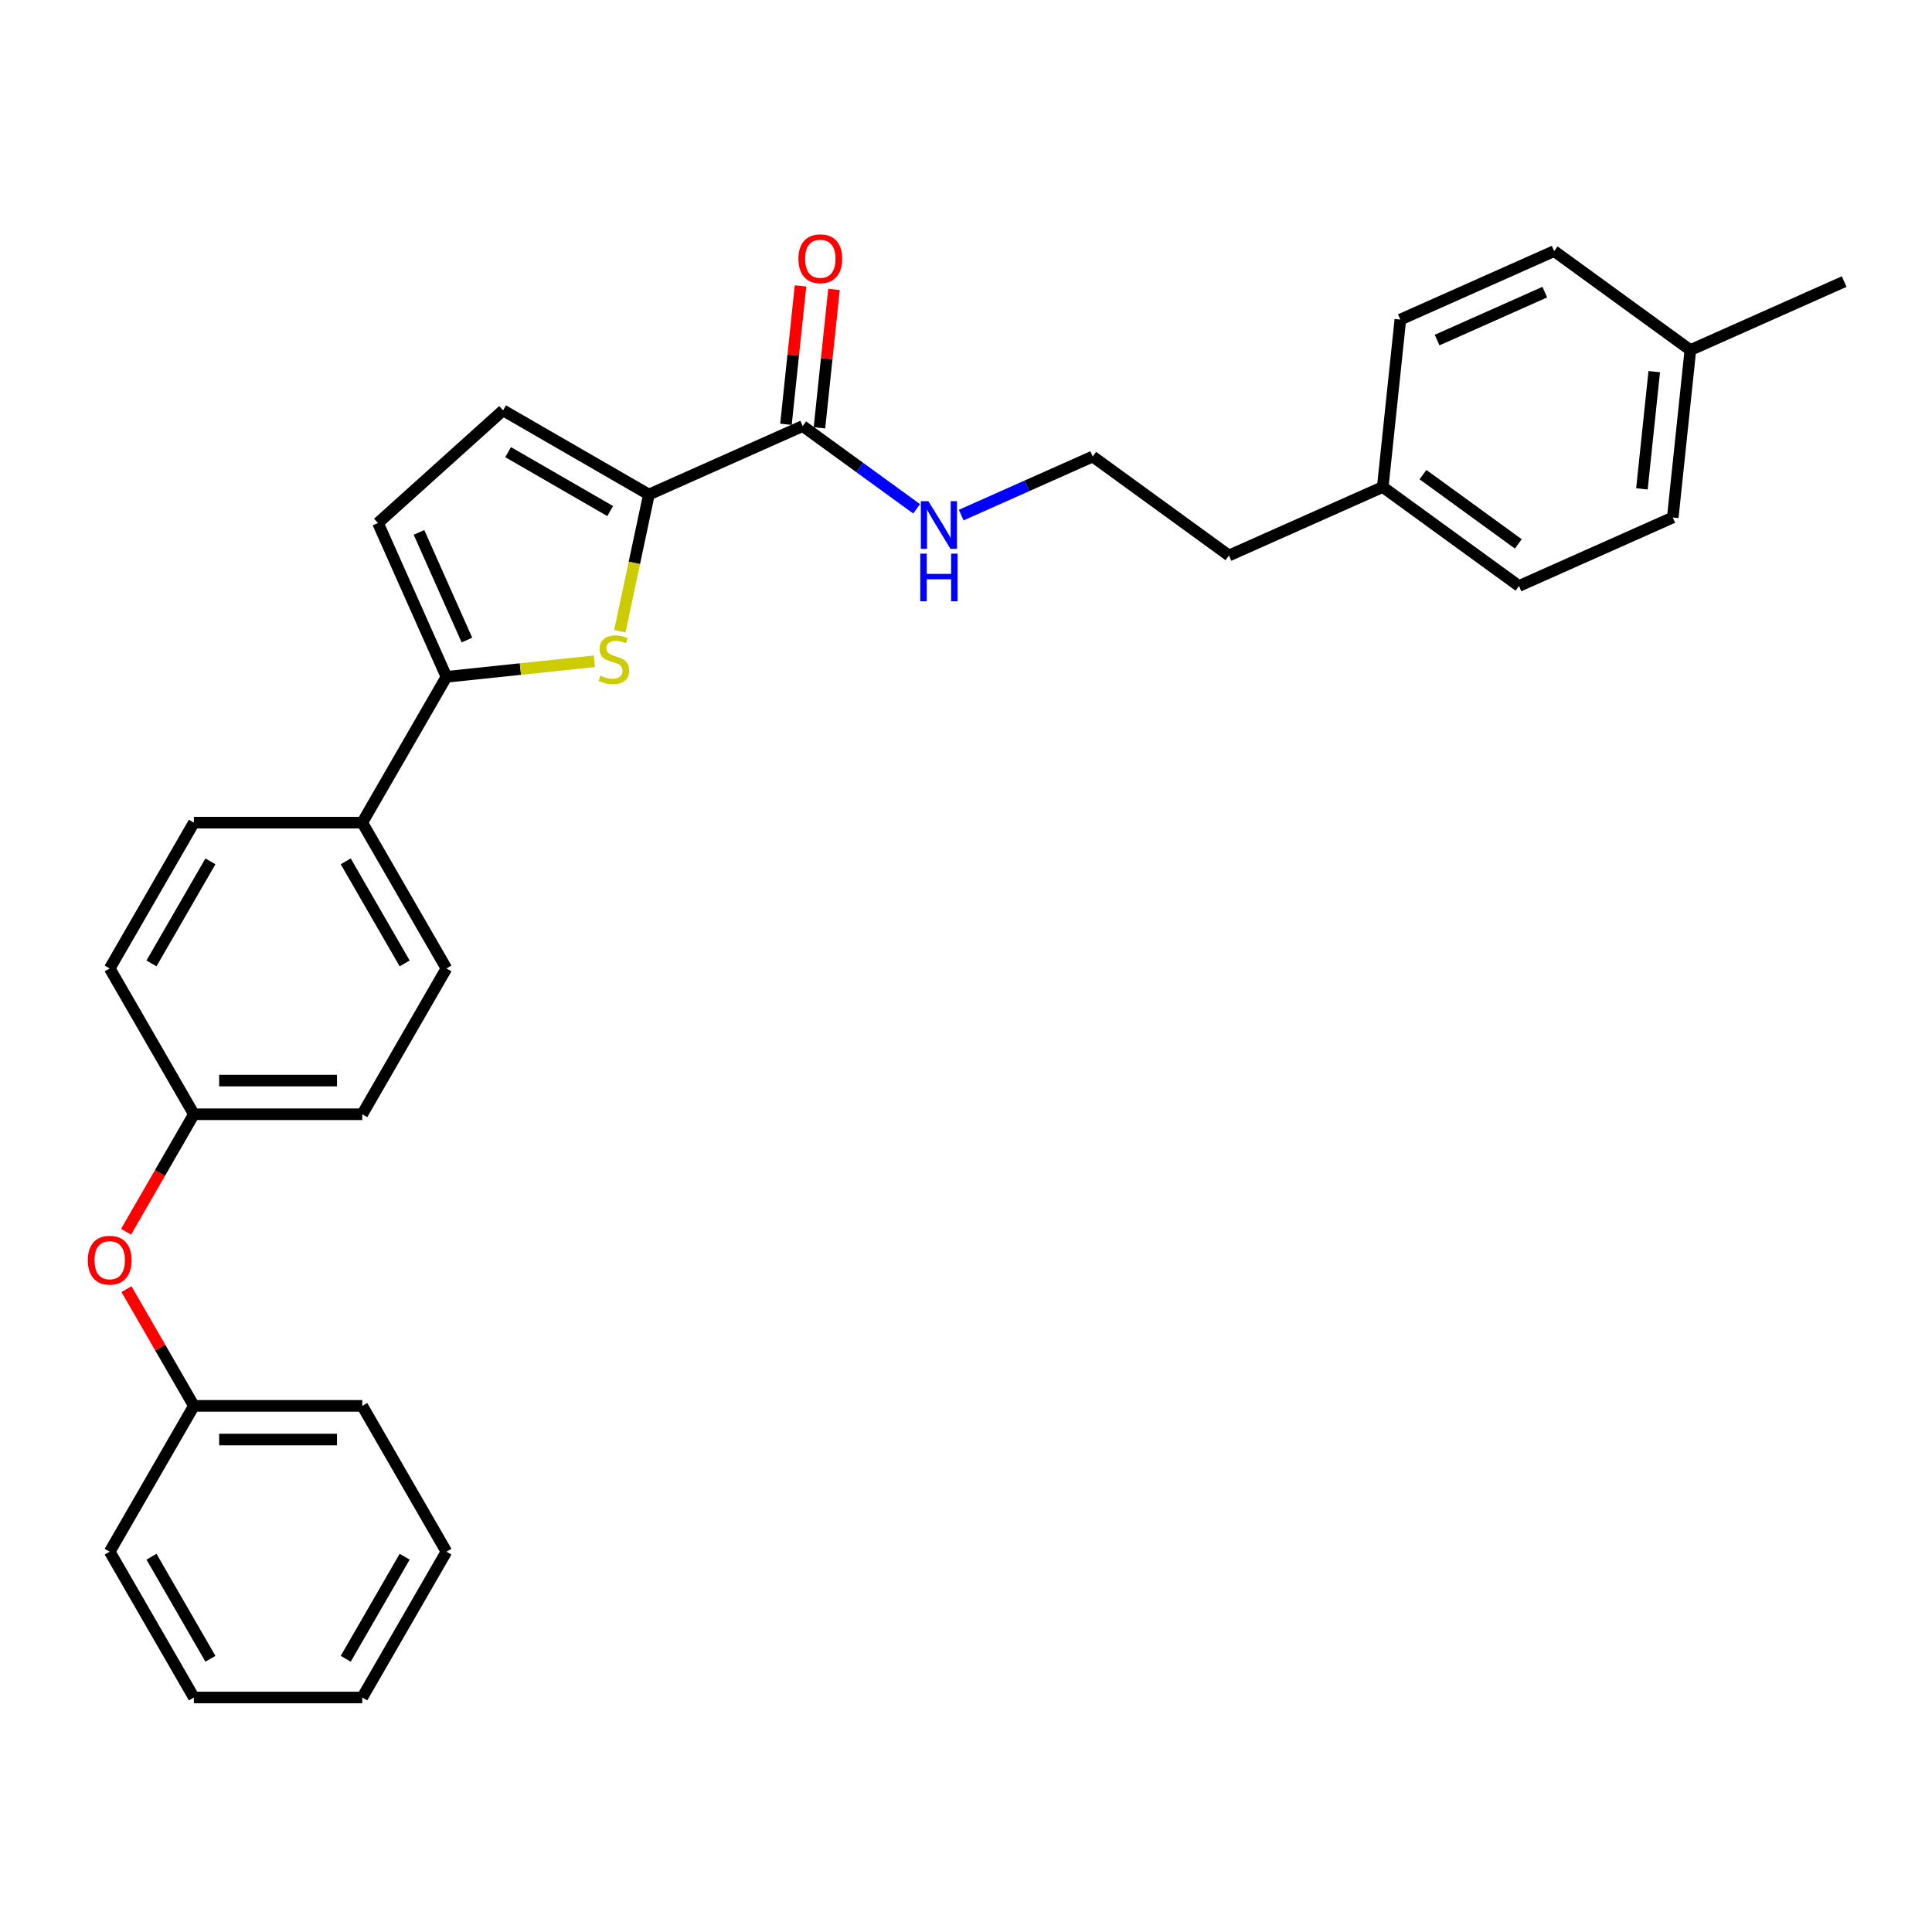 <?xml version='1.0' encoding='iso-8859-1'?>
<svg version='1.1' baseProfile='full'
              xmlns='http://www.w3.org/2000/svg'
                      xmlns:rdkit='http://www.rdkit.org/xml'
                      xmlns:xlink='http://www.w3.org/1999/xlink'
                  xml:space='preserve'
width='1000px' height='1000px' viewBox='0 0 1000 1000'>
<!-- END OF HEADER -->
<rect style='opacity:1.0;fill:#FFFFFF;stroke:none' width='1000' height='1000' x='0' y='0'> </rect>
<path class='bond-0' d='M 415.477,220.527 L 444.96,241.947' style='fill:none;fill-rule:evenodd;stroke:#000000;stroke-width:6px;stroke-linecap:butt;stroke-linejoin:miter;stroke-opacity:1' />
<path class='bond-0' d='M 444.96,241.947 L 474.442,263.367' style='fill:none;fill-rule:evenodd;stroke:#0000FF;stroke-width:6px;stroke-linecap:butt;stroke-linejoin:miter;stroke-opacity:1' />
<path class='bond-1' d='M 424.144,221.437 L 427.908,185.624' style='fill:none;fill-rule:evenodd;stroke:#000000;stroke-width:6px;stroke-linecap:butt;stroke-linejoin:miter;stroke-opacity:1' />
<path class='bond-1' d='M 427.908,185.624 L 431.673,149.81' style='fill:none;fill-rule:evenodd;stroke:#FF0000;stroke-width:6px;stroke-linecap:butt;stroke-linejoin:miter;stroke-opacity:1' />
<path class='bond-1' d='M 406.81,219.616 L 410.575,183.802' style='fill:none;fill-rule:evenodd;stroke:#000000;stroke-width:6px;stroke-linecap:butt;stroke-linejoin:miter;stroke-opacity:1' />
<path class='bond-1' d='M 410.575,183.802 L 414.339,147.988' style='fill:none;fill-rule:evenodd;stroke:#FF0000;stroke-width:6px;stroke-linecap:butt;stroke-linejoin:miter;stroke-opacity:1' />
<path class='bond-2' d='M 415.477,220.527 L 335.865,255.972' style='fill:none;fill-rule:evenodd;stroke:#000000;stroke-width:6px;stroke-linecap:butt;stroke-linejoin:miter;stroke-opacity:1' />
<path class='bond-3' d='M 497.519,266.613 L 531.556,251.459' style='fill:none;fill-rule:evenodd;stroke:#0000FF;stroke-width:6px;stroke-linecap:butt;stroke-linejoin:miter;stroke-opacity:1' />
<path class='bond-3' d='M 531.556,251.459 L 565.593,236.304' style='fill:none;fill-rule:evenodd;stroke:#000000;stroke-width:6px;stroke-linecap:butt;stroke-linejoin:miter;stroke-opacity:1' />
<path class='bond-4' d='M 231.077,803.151 L 187.504,878.622' style='fill:none;fill-rule:evenodd;stroke:#000000;stroke-width:6px;stroke-linecap:butt;stroke-linejoin:miter;stroke-opacity:1' />
<path class='bond-4' d='M 209.447,805.757 L 178.945,858.587' style='fill:none;fill-rule:evenodd;stroke:#000000;stroke-width:6px;stroke-linecap:butt;stroke-linejoin:miter;stroke-opacity:1' />
<path class='bond-5' d='M 231.077,803.151 L 187.504,727.68' style='fill:none;fill-rule:evenodd;stroke:#000000;stroke-width:6px;stroke-linecap:butt;stroke-linejoin:miter;stroke-opacity:1' />
<path class='bond-6' d='M 187.504,878.622 L 100.357,878.622' style='fill:none;fill-rule:evenodd;stroke:#000000;stroke-width:6px;stroke-linecap:butt;stroke-linejoin:miter;stroke-opacity:1' />
<path class='bond-7' d='M 100.357,878.622 L 56.784,803.151' style='fill:none;fill-rule:evenodd;stroke:#000000;stroke-width:6px;stroke-linecap:butt;stroke-linejoin:miter;stroke-opacity:1' />
<path class='bond-7' d='M 108.915,858.587 L 78.414,805.757' style='fill:none;fill-rule:evenodd;stroke:#000000;stroke-width:6px;stroke-linecap:butt;stroke-linejoin:miter;stroke-opacity:1' />
<path class='bond-8' d='M 56.784,803.151 L 100.357,727.68' style='fill:none;fill-rule:evenodd;stroke:#000000;stroke-width:6px;stroke-linecap:butt;stroke-linejoin:miter;stroke-opacity:1' />
<path class='bond-9' d='M 100.357,727.68 L 187.504,727.68' style='fill:none;fill-rule:evenodd;stroke:#000000;stroke-width:6px;stroke-linecap:butt;stroke-linejoin:miter;stroke-opacity:1' />
<path class='bond-9' d='M 113.429,745.109 L 174.432,745.109' style='fill:none;fill-rule:evenodd;stroke:#000000;stroke-width:6px;stroke-linecap:butt;stroke-linejoin:miter;stroke-opacity:1' />
<path class='bond-10' d='M 100.357,727.68 L 82.912,697.465' style='fill:none;fill-rule:evenodd;stroke:#000000;stroke-width:6px;stroke-linecap:butt;stroke-linejoin:miter;stroke-opacity:1' />
<path class='bond-10' d='M 82.912,697.465 L 65.468,667.25' style='fill:none;fill-rule:evenodd;stroke:#FF0000;stroke-width:6px;stroke-linecap:butt;stroke-linejoin:miter;stroke-opacity:1' />
<path class='bond-11' d='M 65.246,637.55 L 82.802,607.144' style='fill:none;fill-rule:evenodd;stroke:#FF0000;stroke-width:6px;stroke-linecap:butt;stroke-linejoin:miter;stroke-opacity:1' />
<path class='bond-11' d='M 82.802,607.144 L 100.357,576.737' style='fill:none;fill-rule:evenodd;stroke:#000000;stroke-width:6px;stroke-linecap:butt;stroke-linejoin:miter;stroke-opacity:1' />
<path class='bond-12' d='M 100.357,576.737 L 187.504,576.737' style='fill:none;fill-rule:evenodd;stroke:#000000;stroke-width:6px;stroke-linecap:butt;stroke-linejoin:miter;stroke-opacity:1' />
<path class='bond-12' d='M 113.429,559.308 L 174.432,559.308' style='fill:none;fill-rule:evenodd;stroke:#000000;stroke-width:6px;stroke-linecap:butt;stroke-linejoin:miter;stroke-opacity:1' />
<path class='bond-13' d='M 100.357,576.737 L 56.784,501.266' style='fill:none;fill-rule:evenodd;stroke:#000000;stroke-width:6px;stroke-linecap:butt;stroke-linejoin:miter;stroke-opacity:1' />
<path class='bond-14' d='M 187.504,576.737 L 231.077,501.266' style='fill:none;fill-rule:evenodd;stroke:#000000;stroke-width:6px;stroke-linecap:butt;stroke-linejoin:miter;stroke-opacity:1' />
<path class='bond-15' d='M 231.077,501.266 L 187.504,425.795' style='fill:none;fill-rule:evenodd;stroke:#000000;stroke-width:6px;stroke-linecap:butt;stroke-linejoin:miter;stroke-opacity:1' />
<path class='bond-15' d='M 209.447,498.66 L 178.945,445.83' style='fill:none;fill-rule:evenodd;stroke:#000000;stroke-width:6px;stroke-linecap:butt;stroke-linejoin:miter;stroke-opacity:1' />
<path class='bond-16' d='M 187.504,425.795 L 100.357,425.795' style='fill:none;fill-rule:evenodd;stroke:#000000;stroke-width:6px;stroke-linecap:butt;stroke-linejoin:miter;stroke-opacity:1' />
<path class='bond-17' d='M 187.504,425.795 L 231.077,350.324' style='fill:none;fill-rule:evenodd;stroke:#000000;stroke-width:6px;stroke-linecap:butt;stroke-linejoin:miter;stroke-opacity:1' />
<path class='bond-18' d='M 100.357,425.795 L 56.784,501.266' style='fill:none;fill-rule:evenodd;stroke:#000000;stroke-width:6px;stroke-linecap:butt;stroke-linejoin:miter;stroke-opacity:1' />
<path class='bond-18' d='M 108.915,445.83 L 78.414,498.66' style='fill:none;fill-rule:evenodd;stroke:#000000;stroke-width:6px;stroke-linecap:butt;stroke-linejoin:miter;stroke-opacity:1' />
<path class='bond-19' d='M 231.077,350.324 L 195.631,270.711' style='fill:none;fill-rule:evenodd;stroke:#000000;stroke-width:6px;stroke-linecap:butt;stroke-linejoin:miter;stroke-opacity:1' />
<path class='bond-19' d='M 241.682,331.293 L 216.87,275.564' style='fill:none;fill-rule:evenodd;stroke:#000000;stroke-width:6px;stroke-linecap:butt;stroke-linejoin:miter;stroke-opacity:1' />
<path class='bond-20' d='M 231.077,350.324 L 269.366,346.299' style='fill:none;fill-rule:evenodd;stroke:#000000;stroke-width:6px;stroke-linecap:butt;stroke-linejoin:miter;stroke-opacity:1' />
<path class='bond-20' d='M 269.366,346.299 L 307.654,342.275' style='fill:none;fill-rule:evenodd;stroke:#CCCC00;stroke-width:6px;stroke-linecap:butt;stroke-linejoin:miter;stroke-opacity:1' />
<path class='bond-21' d='M 195.631,270.711 L 260.394,212.399' style='fill:none;fill-rule:evenodd;stroke:#000000;stroke-width:6px;stroke-linecap:butt;stroke-linejoin:miter;stroke-opacity:1' />
<path class='bond-22' d='M 260.394,212.399 L 335.865,255.972' style='fill:none;fill-rule:evenodd;stroke:#000000;stroke-width:6px;stroke-linecap:butt;stroke-linejoin:miter;stroke-opacity:1' />
<path class='bond-22' d='M 263,234.029 L 315.83,264.53' style='fill:none;fill-rule:evenodd;stroke:#000000;stroke-width:6px;stroke-linecap:butt;stroke-linejoin:miter;stroke-opacity:1' />
<path class='bond-23' d='M 335.865,255.972 L 328.345,291.351' style='fill:none;fill-rule:evenodd;stroke:#000000;stroke-width:6px;stroke-linecap:butt;stroke-linejoin:miter;stroke-opacity:1' />
<path class='bond-23' d='M 328.345,291.351 L 320.825,326.731' style='fill:none;fill-rule:evenodd;stroke:#CCCC00;stroke-width:6px;stroke-linecap:butt;stroke-linejoin:miter;stroke-opacity:1' />
<path class='bond-24' d='M 715.708,252.082 L 786.211,303.306' style='fill:none;fill-rule:evenodd;stroke:#000000;stroke-width:6px;stroke-linecap:butt;stroke-linejoin:miter;stroke-opacity:1' />
<path class='bond-24' d='M 736.528,245.665 L 785.881,281.521' style='fill:none;fill-rule:evenodd;stroke:#000000;stroke-width:6px;stroke-linecap:butt;stroke-linejoin:miter;stroke-opacity:1' />
<path class='bond-25' d='M 715.708,252.082 L 724.818,165.413' style='fill:none;fill-rule:evenodd;stroke:#000000;stroke-width:6px;stroke-linecap:butt;stroke-linejoin:miter;stroke-opacity:1' />
<path class='bond-26' d='M 715.708,252.082 L 636.096,287.528' style='fill:none;fill-rule:evenodd;stroke:#000000;stroke-width:6px;stroke-linecap:butt;stroke-linejoin:miter;stroke-opacity:1' />
<path class='bond-27' d='M 786.211,303.306 L 865.824,267.86' style='fill:none;fill-rule:evenodd;stroke:#000000;stroke-width:6px;stroke-linecap:butt;stroke-linejoin:miter;stroke-opacity:1' />
<path class='bond-28' d='M 724.818,165.413 L 804.43,129.967' style='fill:none;fill-rule:evenodd;stroke:#000000;stroke-width:6px;stroke-linecap:butt;stroke-linejoin:miter;stroke-opacity:1' />
<path class='bond-28' d='M 743.849,176.018 L 799.577,151.206' style='fill:none;fill-rule:evenodd;stroke:#000000;stroke-width:6px;stroke-linecap:butt;stroke-linejoin:miter;stroke-opacity:1' />
<path class='bond-29' d='M 636.096,287.528 L 565.593,236.304' style='fill:none;fill-rule:evenodd;stroke:#000000;stroke-width:6px;stroke-linecap:butt;stroke-linejoin:miter;stroke-opacity:1' />
<path class='bond-30' d='M 865.824,267.86 L 874.933,181.191' style='fill:none;fill-rule:evenodd;stroke:#000000;stroke-width:6px;stroke-linecap:butt;stroke-linejoin:miter;stroke-opacity:1' />
<path class='bond-30' d='M 849.856,253.038 L 856.233,192.369' style='fill:none;fill-rule:evenodd;stroke:#000000;stroke-width:6px;stroke-linecap:butt;stroke-linejoin:miter;stroke-opacity:1' />
<path class='bond-31' d='M 804.43,129.967 L 874.933,181.191' style='fill:none;fill-rule:evenodd;stroke:#000000;stroke-width:6px;stroke-linecap:butt;stroke-linejoin:miter;stroke-opacity:1' />
<path class='bond-32' d='M 874.933,181.191 L 954.545,145.745' style='fill:none;fill-rule:evenodd;stroke:#000000;stroke-width:6px;stroke-linecap:butt;stroke-linejoin:miter;stroke-opacity:1' />
<path  class='atom-1' d='M 480.525 259.41
L 488.612 272.482
Q 489.414 273.772, 490.704 276.107
Q 491.993 278.443, 492.063 278.582
L 492.063 259.41
L 495.34 259.41
L 495.34 284.09
L 491.959 284.09
L 483.279 269.798
Q 482.268 268.125, 481.187 266.207
Q 480.142 264.29, 479.828 263.698
L 479.828 284.09
L 476.621 284.09
L 476.621 259.41
L 480.525 259.41
' fill='#0000FF'/>
<path  class='atom-1' d='M 476.325 286.558
L 479.671 286.558
L 479.671 297.05
L 492.29 297.05
L 492.29 286.558
L 495.636 286.558
L 495.636 311.238
L 492.29 311.238
L 492.29 299.839
L 479.671 299.839
L 479.671 311.238
L 476.325 311.238
L 476.325 286.558
' fill='#0000FF'/>
<path  class='atom-2' d='M 413.258 133.927
Q 413.258 128.001, 416.186 124.689
Q 419.114 121.378, 424.587 121.378
Q 430.059 121.378, 432.988 124.689
Q 435.916 128.001, 435.916 133.927
Q 435.916 139.923, 432.953 143.339
Q 429.99 146.72, 424.587 146.72
Q 419.149 146.72, 416.186 143.339
Q 413.258 139.958, 413.258 133.927
M 424.587 143.931
Q 428.351 143.931, 430.373 141.422
Q 432.43 138.877, 432.43 133.927
Q 432.43 129.082, 430.373 126.642
Q 428.351 124.167, 424.587 124.167
Q 420.822 124.167, 418.765 126.607
Q 416.743 129.047, 416.743 133.927
Q 416.743 138.912, 418.765 141.422
Q 420.822 143.931, 424.587 143.931
' fill='#FF0000'/>
<path  class='atom-9' d='M 45.455 652.278
Q 45.455 646.352, 48.383 643.041
Q 51.311 639.729, 56.784 639.729
Q 62.256 639.729, 65.184 643.041
Q 68.113 646.352, 68.113 652.278
Q 68.113 658.274, 65.15 661.69
Q 62.187 665.071, 56.784 665.071
Q 51.346 665.071, 48.383 661.69
Q 45.455 658.309, 45.455 652.278
M 56.784 662.283
Q 60.548 662.283, 62.57 659.773
Q 64.627 657.228, 64.627 652.278
Q 64.627 647.433, 62.57 644.993
Q 60.548 642.518, 56.784 642.518
Q 53.019 642.518, 50.962 644.958
Q 48.94 647.398, 48.94 652.278
Q 48.94 657.263, 50.962 659.773
Q 53.019 662.283, 56.784 662.283
' fill='#FF0000'/>
<path  class='atom-20' d='M 310.774 349.685
Q 311.053 349.79, 312.204 350.278
Q 313.354 350.766, 314.609 351.079
Q 315.899 351.358, 317.153 351.358
Q 319.489 351.358, 320.848 350.243
Q 322.208 349.093, 322.208 347.106
Q 322.208 345.746, 321.511 344.91
Q 320.848 344.073, 319.803 343.62
Q 318.757 343.167, 317.014 342.644
Q 314.818 341.981, 313.493 341.354
Q 312.204 340.726, 311.262 339.402
Q 310.356 338.077, 310.356 335.846
Q 310.356 332.744, 312.448 330.827
Q 314.574 328.909, 318.757 328.909
Q 321.615 328.909, 324.857 330.269
L 324.055 332.953
Q 321.092 331.733, 318.862 331.733
Q 316.456 331.733, 315.132 332.744
Q 313.807 333.72, 313.842 335.428
Q 313.842 336.753, 314.504 337.554
Q 315.201 338.356, 316.177 338.809
Q 317.188 339.262, 318.862 339.785
Q 321.092 340.482, 322.417 341.18
Q 323.742 341.877, 324.683 343.306
Q 325.659 344.7, 325.659 347.106
Q 325.659 350.522, 323.358 352.369
Q 321.092 354.182, 317.293 354.182
Q 315.097 354.182, 313.424 353.694
Q 311.785 353.241, 309.833 352.439
L 310.774 349.685
' fill='#CCCC00'/>
</svg>
